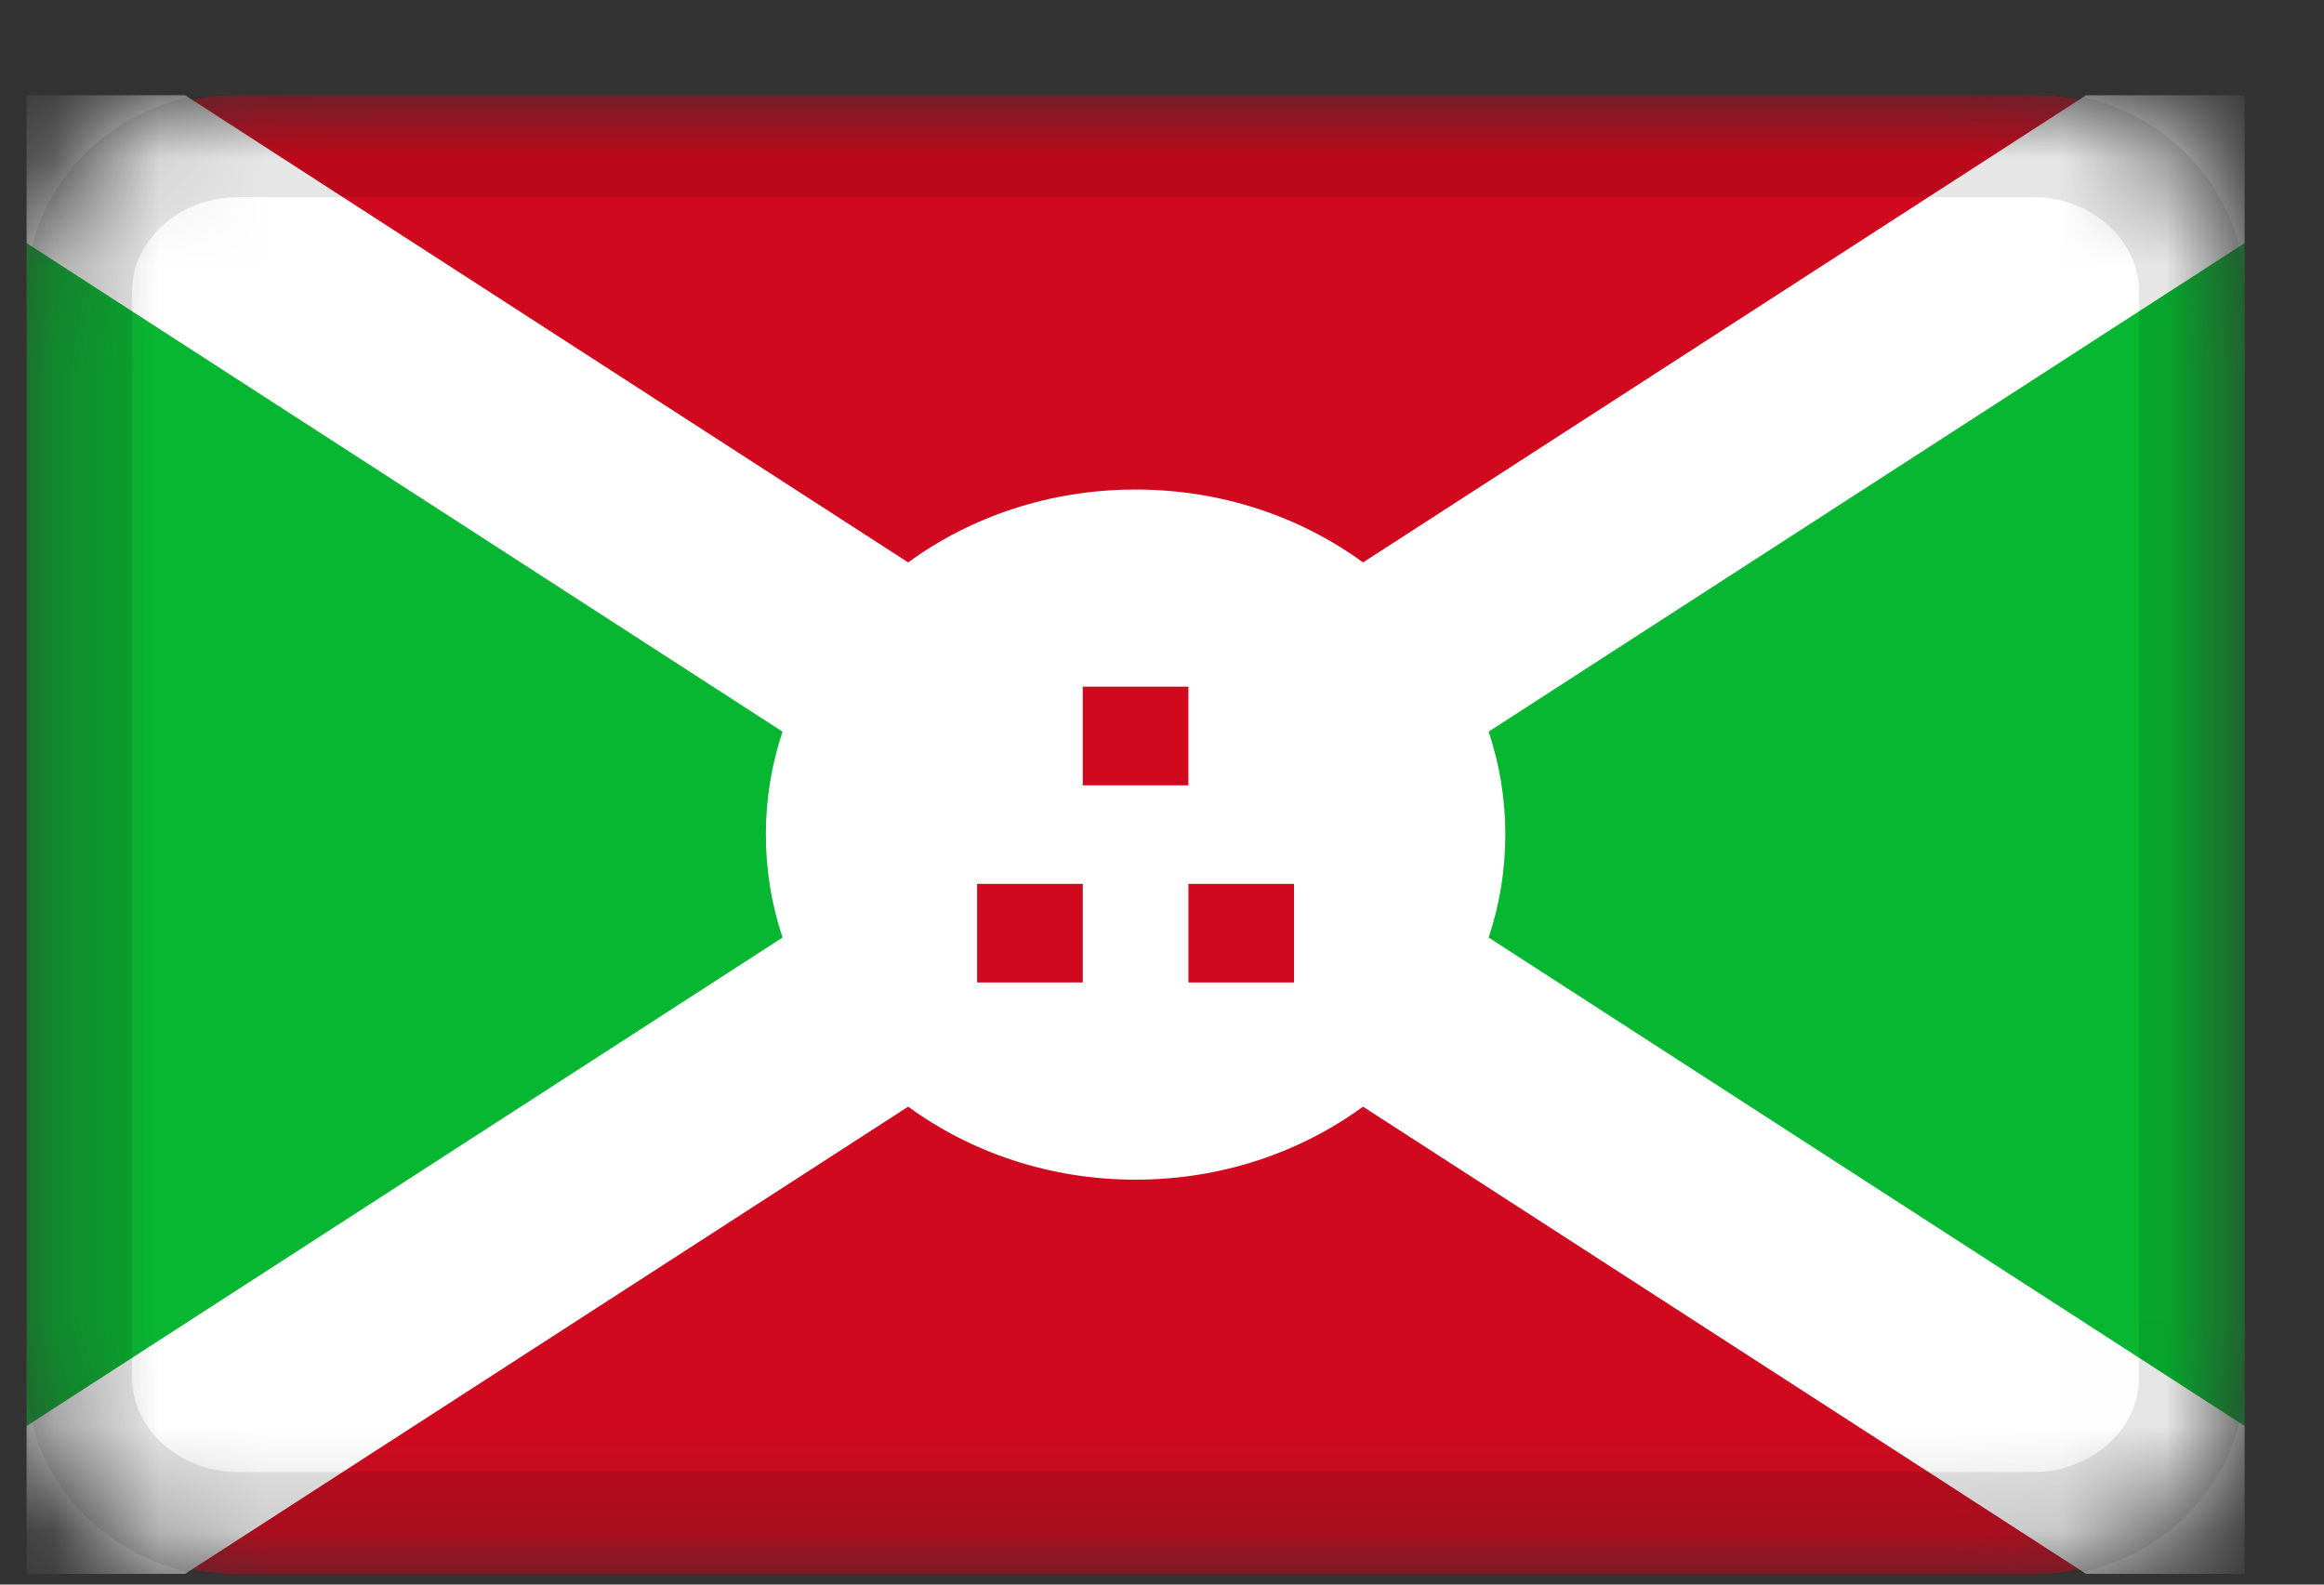 ﻿<svg viewBox="0 0 22 15" fill="none" xmlns="http://www.w3.org/2000/svg">
<rect x="0" y="0" width="22" height="15" fill="#333333" stroke="none"/>
<g clip-path="url(#clip0_1_86110)">
<mask id="mask0_1_86110" style="mask-type:alpha" maskUnits="userSpaceOnUse" x="0" y="0" width="22" height="15">
<path d="M19.25 0.9H2.25C1.145 0.9 0.25 1.736 0.25 2.767V13.034C0.25 14.065 1.145 14.9 2.25 14.9H19.25C20.355 14.9 21.25 14.065 21.25 13.034V2.767C21.25 1.736 20.355 0.9 19.25 0.9Z" fill="white"/>
</mask>
<g mask="url(#mask0_1_86110)">
<path d="M19.25 0.9H2.25C1.145 0.9 0.25 1.736 0.25 2.767V13.034C0.25 14.065 1.145 14.9 2.25 14.9H19.25C20.355 14.9 21.25 14.065 21.25 13.034V2.767C21.25 1.736 20.355 0.9 19.25 0.9Z" fill="#D0091E"/>
<path fill-rule="evenodd" clip-rule="evenodd" d="M0.25 0.9L10.25 8.367L0.25 14.9V0.9ZM21.25 0.9L11.25 8.367L21.25 14.9V0.9Z" fill="#08B731"/>
<path fill-rule="evenodd" clip-rule="evenodd" d="M7.408 6.926L0.25 2.3V0.9H1.75L8.597 5.324C9.19 4.891 9.937 4.634 10.75 4.634C11.562 4.634 12.31 4.891 12.903 5.324L19.75 0.9H21.25V2.3L14.092 6.926C14.195 7.234 14.25 7.561 14.25 7.9C14.25 8.24 14.195 8.567 14.092 8.875L21.25 13.5V14.9H19.75L12.903 10.476C12.309 10.909 11.563 11.167 10.75 11.167C9.938 11.167 9.19 10.909 8.597 10.476L1.75 14.9H0.25V13.5L7.408 8.875C7.305 8.567 7.25 8.24 7.25 7.9C7.25 7.561 7.305 7.234 7.408 6.926Z" fill="white"/>
<path fill-rule="evenodd" clip-rule="evenodd" d="M10.25 6.5H11.25V7.434H10.25V6.5ZM11.25 8.367H12.25V9.3H11.25V8.367ZM9.25 8.367H10.25V9.3H9.25V8.367Z" fill="#D0091E"/>
<path d="M19.25 1.367H2.25C1.422 1.367 0.75 1.994 0.75 2.767V13.034C0.75 13.807 1.422 14.434 2.25 14.434H19.25C20.078 14.434 20.75 13.807 20.75 13.034V2.767C20.75 1.994 20.078 1.367 19.25 1.367Z" stroke="black" stroke-opacity="0.1"/>
</g>
</g>
<defs>
<clipPath id="clip0_1_86110">
<rect width="21" height="14" fill="white" transform="translate(0.25 0.9)"/>
</clipPath>
</defs>
</svg>

